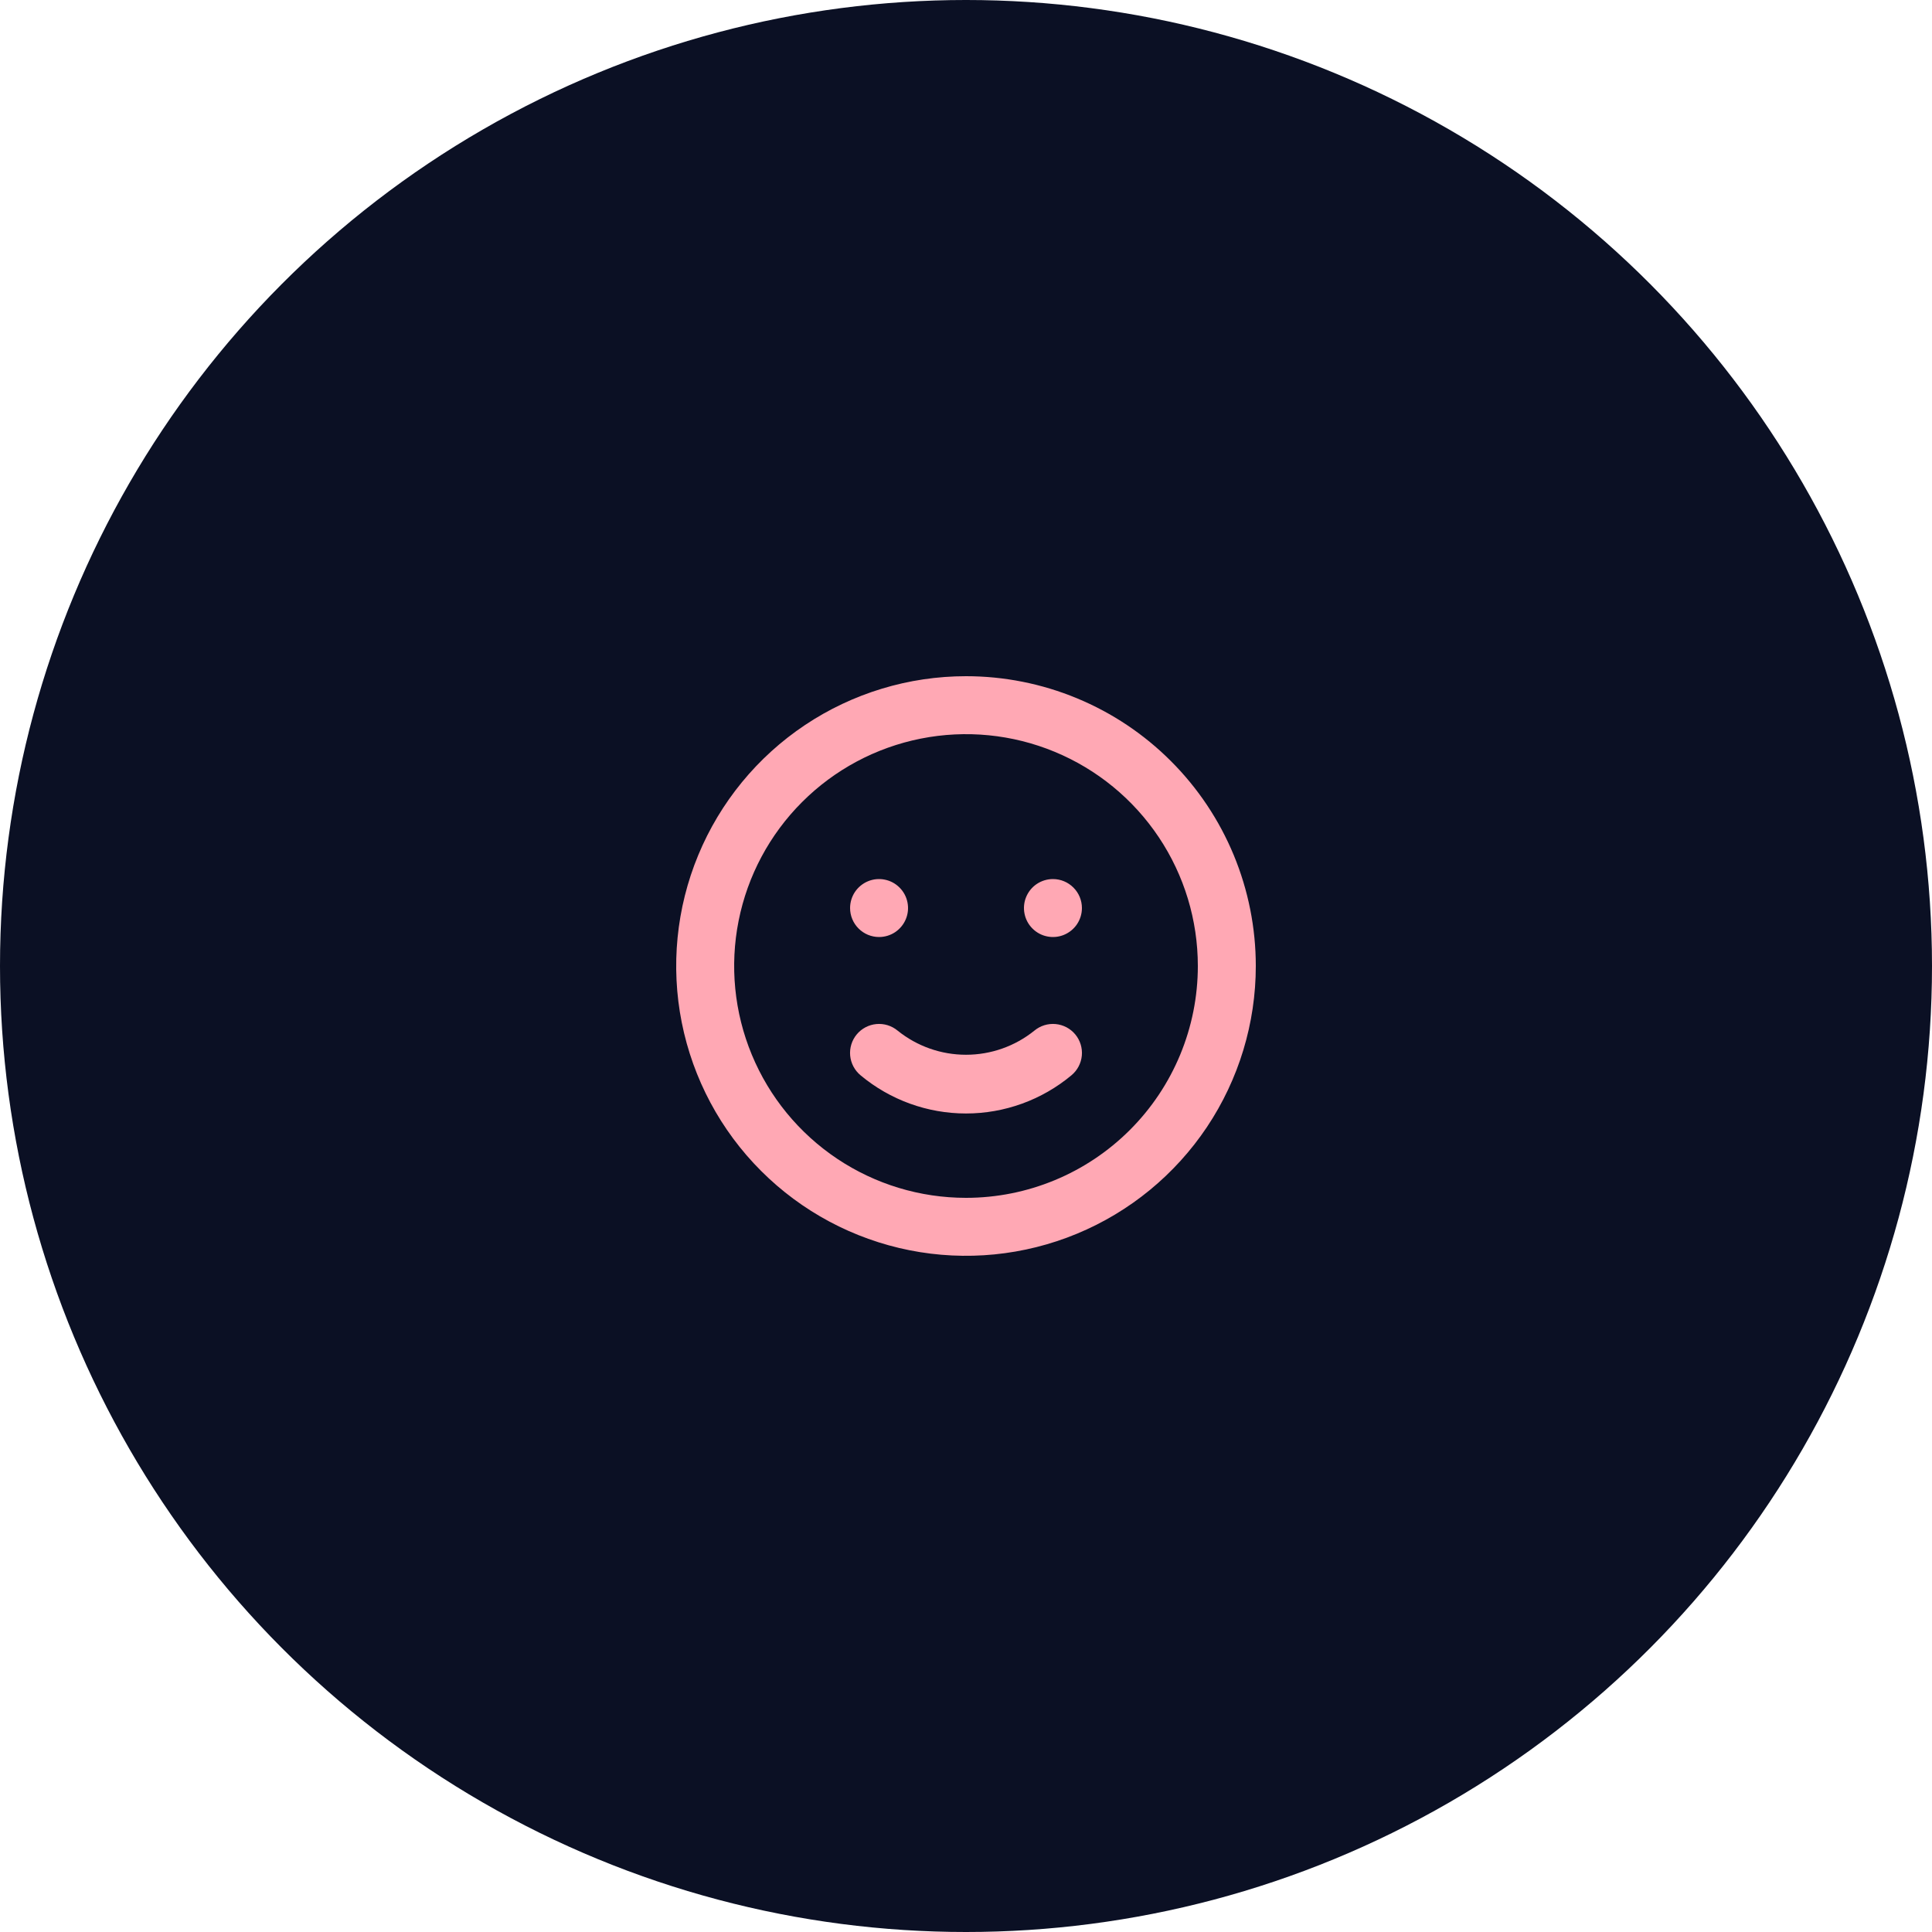 <?xml version="1.0" encoding="UTF-8"?> <svg xmlns="http://www.w3.org/2000/svg" width="65" height="65" viewBox="0 0 65 65" fill="none"> <circle cx="32.5" cy="32.5" r="32.5" fill="#0B1024"></circle> <path d="M34.801 34.674C34.149 35.2 33.337 35.486 32.5 35.486C31.663 35.486 30.851 35.2 30.199 34.674C30 34.509 29.743 34.429 29.485 34.453C29.228 34.477 28.99 34.602 28.824 34.801C28.659 35 28.579 35.257 28.603 35.515C28.627 35.772 28.752 36.01 28.951 36.176C29.947 37.007 31.203 37.462 32.5 37.462C33.797 37.462 35.053 37.007 36.049 36.176C36.248 36.01 36.373 35.772 36.397 35.515C36.421 35.257 36.341 35 36.176 34.801C36.094 34.702 35.993 34.621 35.88 34.561C35.766 34.502 35.642 34.465 35.515 34.453C35.257 34.429 35 34.509 34.801 34.674ZM29.575 31.525C29.768 31.525 29.956 31.468 30.117 31.361C30.277 31.253 30.402 31.101 30.476 30.923C30.55 30.745 30.569 30.549 30.531 30.36C30.494 30.171 30.401 29.997 30.264 29.861C30.128 29.724 29.954 29.631 29.765 29.594C29.576 29.556 29.38 29.575 29.202 29.649C29.024 29.723 28.872 29.848 28.764 30.008C28.657 30.169 28.6 30.357 28.6 30.55C28.6 30.809 28.703 31.057 28.886 31.239C29.068 31.422 29.316 31.525 29.575 31.525ZM35.425 29.575C35.232 29.575 35.044 29.632 34.883 29.739C34.723 29.846 34.598 29.999 34.524 30.177C34.45 30.355 34.431 30.551 34.469 30.74C34.506 30.929 34.599 31.103 34.736 31.239C34.872 31.376 35.046 31.469 35.235 31.506C35.424 31.544 35.62 31.525 35.798 31.451C35.976 31.377 36.129 31.252 36.236 31.092C36.343 30.931 36.4 30.743 36.4 30.55C36.4 30.291 36.297 30.043 36.114 29.861C35.932 29.678 35.684 29.575 35.425 29.575ZM32.5 22.75C30.572 22.75 28.687 23.322 27.083 24.393C25.48 25.465 24.23 26.987 23.492 28.769C22.754 30.55 22.561 32.511 22.937 34.402C23.314 36.293 24.242 38.031 25.606 39.394C26.969 40.758 28.707 41.686 30.598 42.063C32.489 42.439 34.45 42.246 36.231 41.508C38.013 40.77 39.535 39.52 40.607 37.917C41.678 36.313 42.25 34.428 42.25 32.5C42.25 31.22 41.998 29.952 41.508 28.769C41.018 27.586 40.3 26.511 39.394 25.606C38.489 24.7 37.414 23.982 36.231 23.492C35.048 23.002 33.78 22.75 32.5 22.75ZM32.5 40.3C30.957 40.3 29.449 39.843 28.167 38.986C26.884 38.128 25.884 36.91 25.294 35.485C24.703 34.06 24.549 32.491 24.85 30.978C25.151 29.465 25.894 28.075 26.985 26.985C28.075 25.894 29.465 25.151 30.978 24.85C32.491 24.549 34.06 24.703 35.485 25.294C36.91 25.884 38.128 26.884 38.986 28.167C39.843 29.449 40.3 30.957 40.3 32.5C40.3 34.569 39.478 36.553 38.015 38.015C36.553 39.478 34.569 40.3 32.5 40.3Z" fill="#FFA8B4"></path> </svg> 